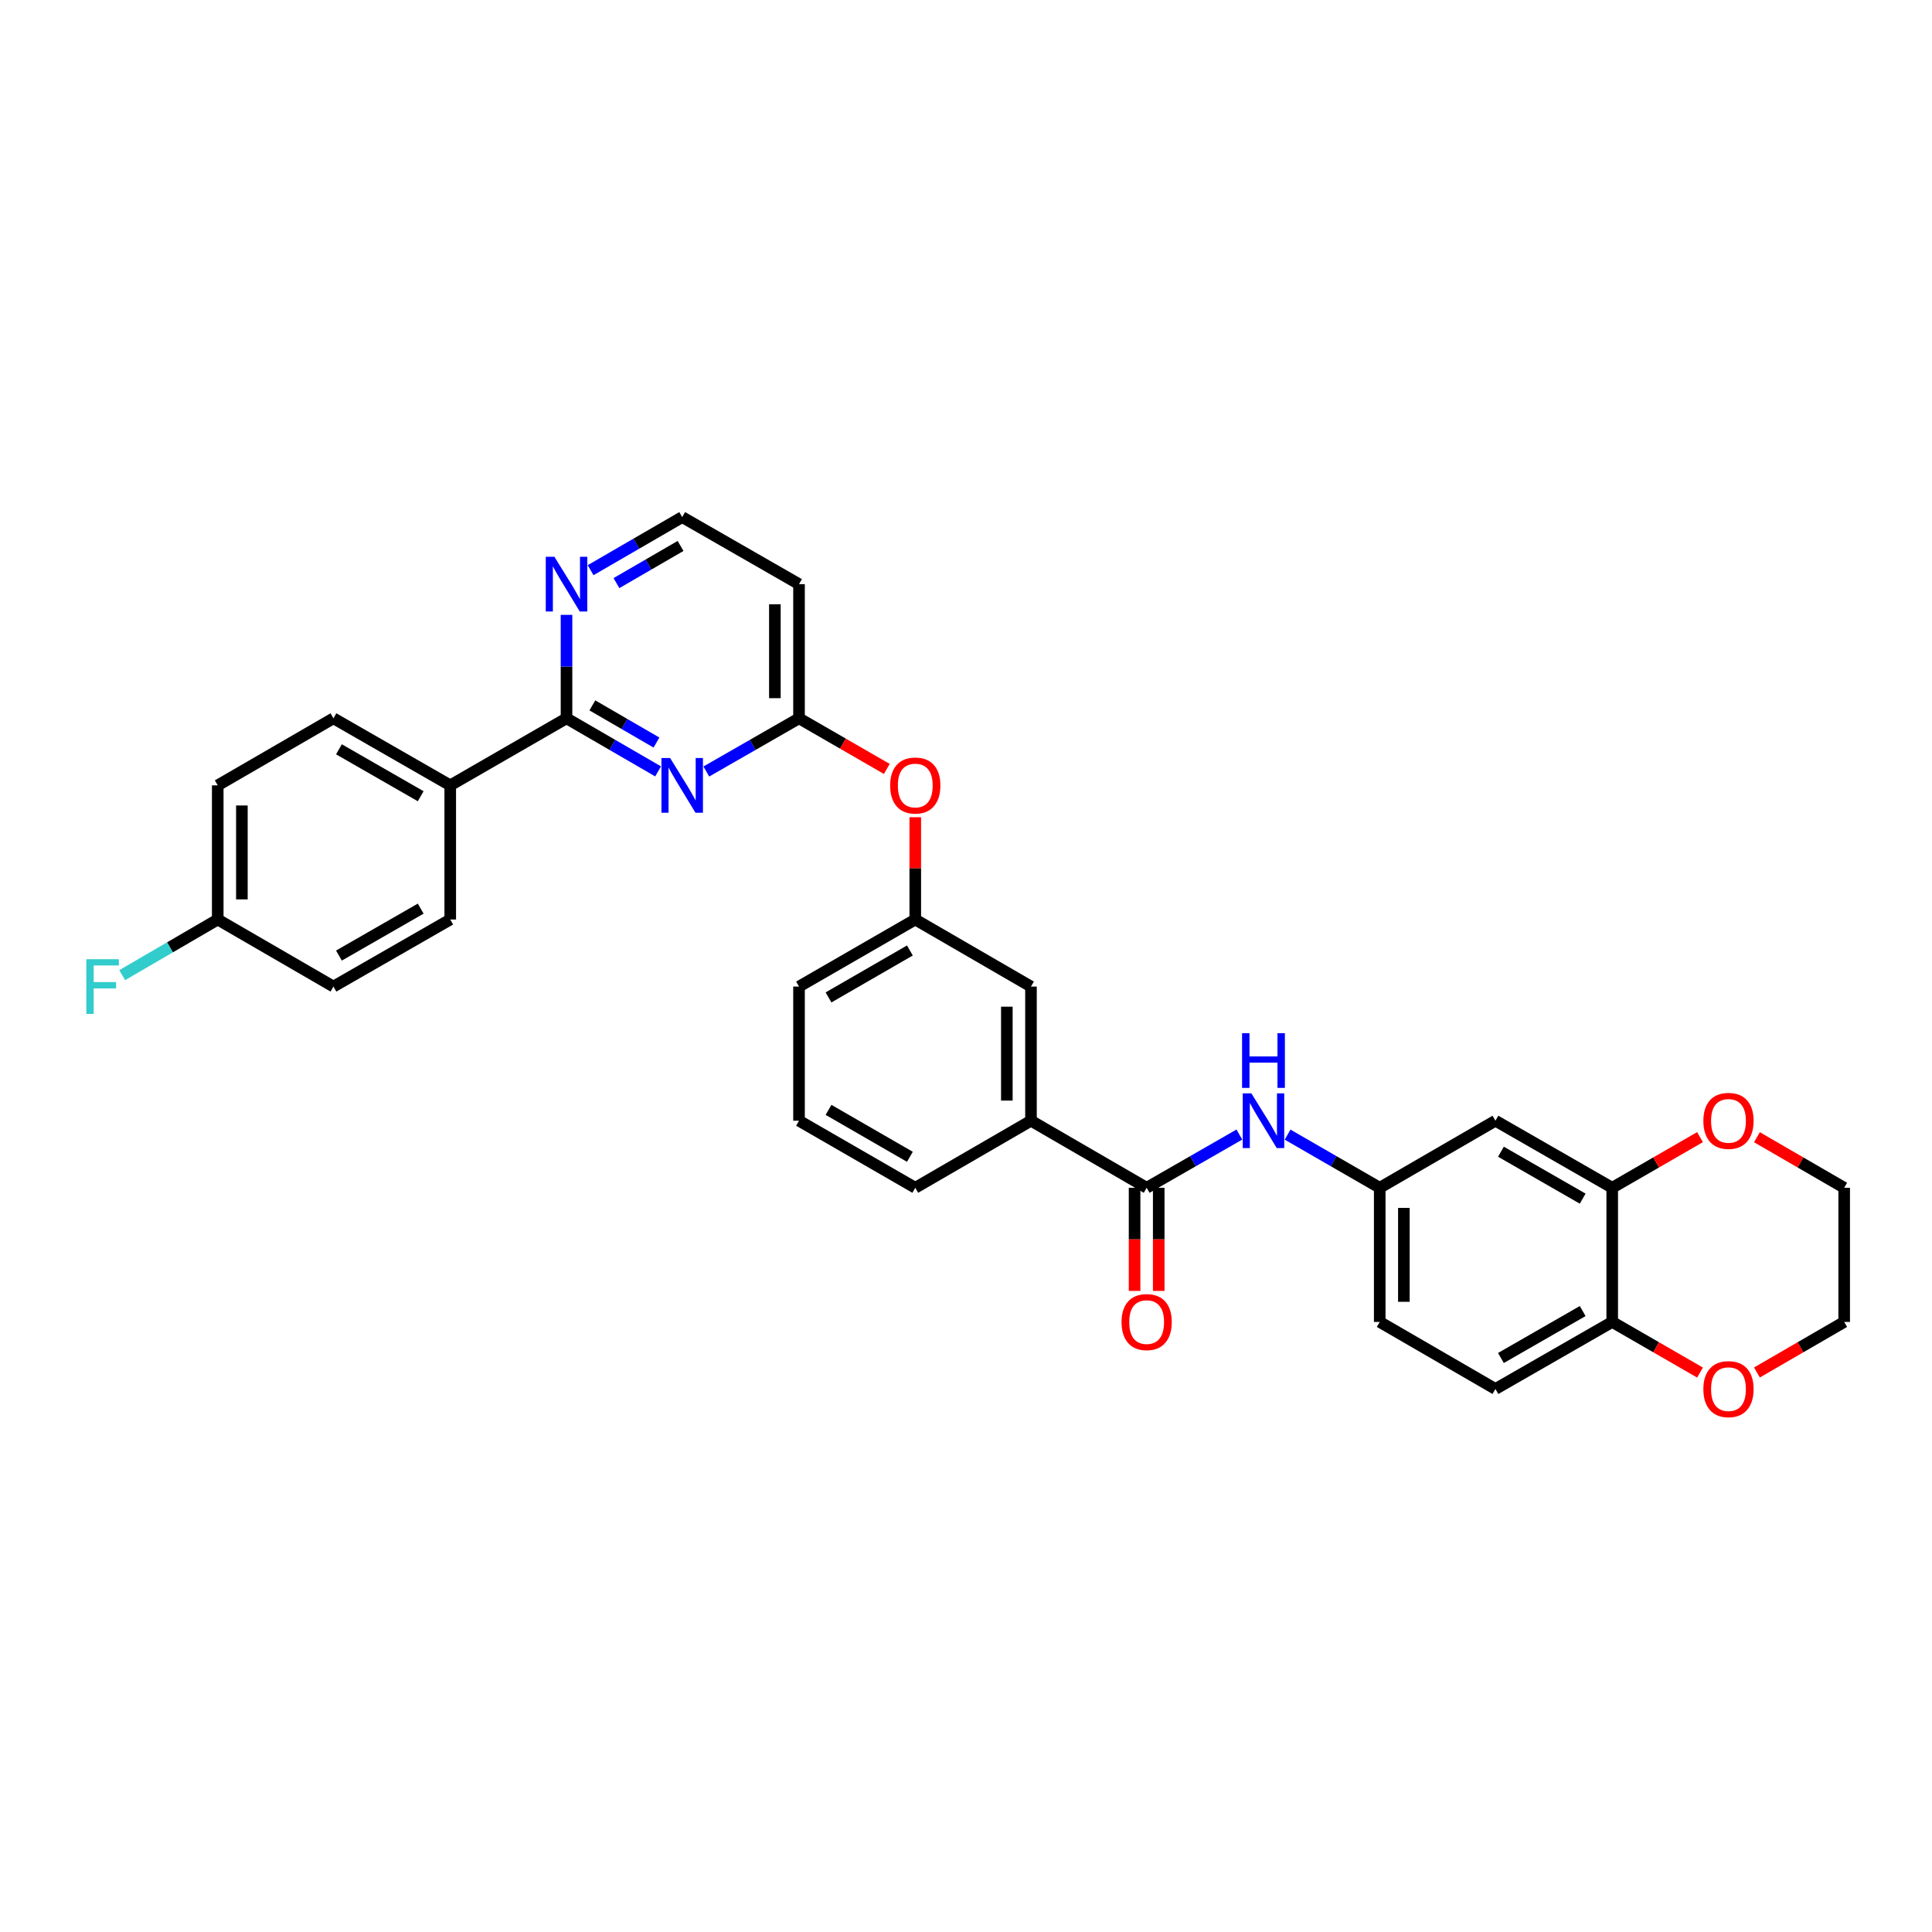 <?xml version='1.0' encoding='iso-8859-1'?>
<svg version='1.1' baseProfile='full'
              xmlns='http://www.w3.org/2000/svg'
                      xmlns:rdkit='http://www.rdkit.org/xml'
                      xmlns:xlink='http://www.w3.org/1999/xlink'
                  xml:space='preserve'
width='1000px' height='1000px' viewBox='0 0 1000 1000'>
<!-- END OF HEADER -->
<rect style='opacity:1.0;fill:#FFFFFF;stroke:none' width='1000' height='1000' x='0' y='0'> </rect>
<path class='bond-0' d='M 340.634,399.272 L 316.93,385.532' style='fill:none;fill-rule:evenodd;stroke:#0000FF;stroke-width:6px;stroke-linecap:butt;stroke-linejoin:miter;stroke-opacity:1' />
<path class='bond-0' d='M 316.93,385.532 L 293.226,371.792' style='fill:none;fill-rule:evenodd;stroke:#000000;stroke-width:6px;stroke-linecap:butt;stroke-linejoin:miter;stroke-opacity:1' />
<path class='bond-0' d='M 339.788,384.34 L 323.196,374.722' style='fill:none;fill-rule:evenodd;stroke:#0000FF;stroke-width:6px;stroke-linecap:butt;stroke-linejoin:miter;stroke-opacity:1' />
<path class='bond-0' d='M 323.196,374.722 L 306.603,365.104' style='fill:none;fill-rule:evenodd;stroke:#000000;stroke-width:6px;stroke-linecap:butt;stroke-linejoin:miter;stroke-opacity:1' />
<path class='bond-2' d='M 365.587,399.335 L 389.58,385.564' style='fill:none;fill-rule:evenodd;stroke:#0000FF;stroke-width:6px;stroke-linecap:butt;stroke-linejoin:miter;stroke-opacity:1' />
<path class='bond-2' d='M 389.58,385.564 L 413.572,371.792' style='fill:none;fill-rule:evenodd;stroke:#000000;stroke-width:6px;stroke-linecap:butt;stroke-linejoin:miter;stroke-opacity:1' />
<path class='bond-7' d='M 293.226,371.792 L 293.226,345.022' style='fill:none;fill-rule:evenodd;stroke:#000000;stroke-width:6px;stroke-linecap:butt;stroke-linejoin:miter;stroke-opacity:1' />
<path class='bond-7' d='M 293.226,345.022 L 293.226,318.251' style='fill:none;fill-rule:evenodd;stroke:#0000FF;stroke-width:6px;stroke-linecap:butt;stroke-linejoin:miter;stroke-opacity:1' />
<path class='bond-8' d='M 293.226,371.792 L 233.042,406.5' style='fill:none;fill-rule:evenodd;stroke:#000000;stroke-width:6px;stroke-linecap:butt;stroke-linejoin:miter;stroke-opacity:1' />
<path class='bond-1' d='M 593.506,614.79 L 533.634,580.082' style='fill:none;fill-rule:evenodd;stroke:#000000;stroke-width:6px;stroke-linecap:butt;stroke-linejoin:miter;stroke-opacity:1' />
<path class='bond-3' d='M 593.506,614.79 L 617.498,601.019' style='fill:none;fill-rule:evenodd;stroke:#000000;stroke-width:6px;stroke-linecap:butt;stroke-linejoin:miter;stroke-opacity:1' />
<path class='bond-3' d='M 617.498,601.019 L 641.491,587.247' style='fill:none;fill-rule:evenodd;stroke:#0000FF;stroke-width:6px;stroke-linecap:butt;stroke-linejoin:miter;stroke-opacity:1' />
<path class='bond-14' d='M 587.258,614.79 L 587.258,641.481' style='fill:none;fill-rule:evenodd;stroke:#000000;stroke-width:6px;stroke-linecap:butt;stroke-linejoin:miter;stroke-opacity:1' />
<path class='bond-14' d='M 587.258,641.481 L 587.258,668.171' style='fill:none;fill-rule:evenodd;stroke:#FF0000;stroke-width:6px;stroke-linecap:butt;stroke-linejoin:miter;stroke-opacity:1' />
<path class='bond-14' d='M 599.753,614.79 L 599.753,641.481' style='fill:none;fill-rule:evenodd;stroke:#000000;stroke-width:6px;stroke-linecap:butt;stroke-linejoin:miter;stroke-opacity:1' />
<path class='bond-14' d='M 599.753,641.481 L 599.753,668.171' style='fill:none;fill-rule:evenodd;stroke:#FF0000;stroke-width:6px;stroke-linecap:butt;stroke-linejoin:miter;stroke-opacity:1' />
<path class='bond-11' d='M 413.572,371.792 L 436.289,384.896' style='fill:none;fill-rule:evenodd;stroke:#000000;stroke-width:6px;stroke-linecap:butt;stroke-linejoin:miter;stroke-opacity:1' />
<path class='bond-11' d='M 436.289,384.896 L 459.006,398' style='fill:none;fill-rule:evenodd;stroke:#FF0000;stroke-width:6px;stroke-linecap:butt;stroke-linejoin:miter;stroke-opacity:1' />
<path class='bond-13' d='M 413.572,371.792 L 413.572,302.356' style='fill:none;fill-rule:evenodd;stroke:#000000;stroke-width:6px;stroke-linecap:butt;stroke-linejoin:miter;stroke-opacity:1' />
<path class='bond-13' d='M 401.077,361.377 L 401.077,312.771' style='fill:none;fill-rule:evenodd;stroke:#000000;stroke-width:6px;stroke-linecap:butt;stroke-linejoin:miter;stroke-opacity:1' />
<path class='bond-10' d='M 666.45,587.279 L 690.297,601.035' style='fill:none;fill-rule:evenodd;stroke:#0000FF;stroke-width:6px;stroke-linecap:butt;stroke-linejoin:miter;stroke-opacity:1' />
<path class='bond-10' d='M 690.297,601.035 L 714.144,614.79' style='fill:none;fill-rule:evenodd;stroke:#000000;stroke-width:6px;stroke-linecap:butt;stroke-linejoin:miter;stroke-opacity:1' />
<path class='bond-4' d='M 834.483,614.79 L 774.036,580.082' style='fill:none;fill-rule:evenodd;stroke:#000000;stroke-width:6px;stroke-linecap:butt;stroke-linejoin:miter;stroke-opacity:1' />
<path class='bond-4' d='M 819.195,620.42 L 776.881,596.124' style='fill:none;fill-rule:evenodd;stroke:#000000;stroke-width:6px;stroke-linecap:butt;stroke-linejoin:miter;stroke-opacity:1' />
<path class='bond-12' d='M 834.483,614.79 L 857.203,601.686' style='fill:none;fill-rule:evenodd;stroke:#000000;stroke-width:6px;stroke-linecap:butt;stroke-linejoin:miter;stroke-opacity:1' />
<path class='bond-12' d='M 857.203,601.686 L 879.924,588.582' style='fill:none;fill-rule:evenodd;stroke:#FF0000;stroke-width:6px;stroke-linecap:butt;stroke-linejoin:miter;stroke-opacity:1' />
<path class='bond-35' d='M 834.483,614.79 L 834.483,684.227' style='fill:none;fill-rule:evenodd;stroke:#000000;stroke-width:6px;stroke-linecap:butt;stroke-linejoin:miter;stroke-opacity:1' />
<path class='bond-5' d='M 533.634,580.082 L 533.634,510.645' style='fill:none;fill-rule:evenodd;stroke:#000000;stroke-width:6px;stroke-linecap:butt;stroke-linejoin:miter;stroke-opacity:1' />
<path class='bond-5' d='M 521.139,569.667 L 521.139,521.061' style='fill:none;fill-rule:evenodd;stroke:#000000;stroke-width:6px;stroke-linecap:butt;stroke-linejoin:miter;stroke-opacity:1' />
<path class='bond-34' d='M 533.634,580.082 L 473.742,614.79' style='fill:none;fill-rule:evenodd;stroke:#000000;stroke-width:6px;stroke-linecap:butt;stroke-linejoin:miter;stroke-opacity:1' />
<path class='bond-6' d='M 774.036,580.082 L 714.144,614.79' style='fill:none;fill-rule:evenodd;stroke:#000000;stroke-width:6px;stroke-linecap:butt;stroke-linejoin:miter;stroke-opacity:1' />
<path class='bond-32' d='M 305.696,295.127 L 329.4,281.387' style='fill:none;fill-rule:evenodd;stroke:#0000FF;stroke-width:6px;stroke-linecap:butt;stroke-linejoin:miter;stroke-opacity:1' />
<path class='bond-32' d='M 329.4,281.387 L 353.104,267.648' style='fill:none;fill-rule:evenodd;stroke:#000000;stroke-width:6px;stroke-linecap:butt;stroke-linejoin:miter;stroke-opacity:1' />
<path class='bond-32' d='M 319.073,301.815 L 335.666,292.198' style='fill:none;fill-rule:evenodd;stroke:#0000FF;stroke-width:6px;stroke-linecap:butt;stroke-linejoin:miter;stroke-opacity:1' />
<path class='bond-32' d='M 335.666,292.198 L 352.259,282.58' style='fill:none;fill-rule:evenodd;stroke:#000000;stroke-width:6px;stroke-linecap:butt;stroke-linejoin:miter;stroke-opacity:1' />
<path class='bond-19' d='M 233.042,406.5 L 172.587,371.792' style='fill:none;fill-rule:evenodd;stroke:#000000;stroke-width:6px;stroke-linecap:butt;stroke-linejoin:miter;stroke-opacity:1' />
<path class='bond-19' d='M 217.753,412.13 L 175.434,387.835' style='fill:none;fill-rule:evenodd;stroke:#000000;stroke-width:6px;stroke-linecap:butt;stroke-linejoin:miter;stroke-opacity:1' />
<path class='bond-20' d='M 233.042,406.5 L 233.042,475.937' style='fill:none;fill-rule:evenodd;stroke:#000000;stroke-width:6px;stroke-linecap:butt;stroke-linejoin:miter;stroke-opacity:1' />
<path class='bond-9' d='M 834.483,684.227 L 774.036,718.935' style='fill:none;fill-rule:evenodd;stroke:#000000;stroke-width:6px;stroke-linecap:butt;stroke-linejoin:miter;stroke-opacity:1' />
<path class='bond-9' d='M 819.195,678.598 L 776.881,702.893' style='fill:none;fill-rule:evenodd;stroke:#000000;stroke-width:6px;stroke-linecap:butt;stroke-linejoin:miter;stroke-opacity:1' />
<path class='bond-16' d='M 834.483,684.227 L 857.203,697.331' style='fill:none;fill-rule:evenodd;stroke:#000000;stroke-width:6px;stroke-linecap:butt;stroke-linejoin:miter;stroke-opacity:1' />
<path class='bond-16' d='M 857.203,697.331 L 879.924,710.436' style='fill:none;fill-rule:evenodd;stroke:#FF0000;stroke-width:6px;stroke-linecap:butt;stroke-linejoin:miter;stroke-opacity:1' />
<path class='bond-22' d='M 714.144,614.79 L 714.144,684.227' style='fill:none;fill-rule:evenodd;stroke:#000000;stroke-width:6px;stroke-linecap:butt;stroke-linejoin:miter;stroke-opacity:1' />
<path class='bond-22' d='M 726.639,625.206 L 726.639,673.812' style='fill:none;fill-rule:evenodd;stroke:#000000;stroke-width:6px;stroke-linecap:butt;stroke-linejoin:miter;stroke-opacity:1' />
<path class='bond-17' d='M 473.742,422.996 L 473.742,449.467' style='fill:none;fill-rule:evenodd;stroke:#FF0000;stroke-width:6px;stroke-linecap:butt;stroke-linejoin:miter;stroke-opacity:1' />
<path class='bond-17' d='M 473.742,449.467 L 473.742,475.937' style='fill:none;fill-rule:evenodd;stroke:#000000;stroke-width:6px;stroke-linecap:butt;stroke-linejoin:miter;stroke-opacity:1' />
<path class='bond-29' d='M 909.391,588.62 L 931.968,601.705' style='fill:none;fill-rule:evenodd;stroke:#FF0000;stroke-width:6px;stroke-linecap:butt;stroke-linejoin:miter;stroke-opacity:1' />
<path class='bond-29' d='M 931.968,601.705 L 954.545,614.79' style='fill:none;fill-rule:evenodd;stroke:#000000;stroke-width:6px;stroke-linecap:butt;stroke-linejoin:miter;stroke-opacity:1' />
<path class='bond-21' d='M 413.572,302.356 L 353.104,267.648' style='fill:none;fill-rule:evenodd;stroke:#000000;stroke-width:6px;stroke-linecap:butt;stroke-linejoin:miter;stroke-opacity:1' />
<path class='bond-15' d='M 533.634,510.645 L 473.742,475.937' style='fill:none;fill-rule:evenodd;stroke:#000000;stroke-width:6px;stroke-linecap:butt;stroke-linejoin:miter;stroke-opacity:1' />
<path class='bond-30' d='M 909.391,710.398 L 931.968,697.313' style='fill:none;fill-rule:evenodd;stroke:#FF0000;stroke-width:6px;stroke-linecap:butt;stroke-linejoin:miter;stroke-opacity:1' />
<path class='bond-30' d='M 931.968,697.313 L 954.545,684.227' style='fill:none;fill-rule:evenodd;stroke:#000000;stroke-width:6px;stroke-linecap:butt;stroke-linejoin:miter;stroke-opacity:1' />
<path class='bond-31' d='M 473.742,475.937 L 413.572,510.645' style='fill:none;fill-rule:evenodd;stroke:#000000;stroke-width:6px;stroke-linecap:butt;stroke-linejoin:miter;stroke-opacity:1' />
<path class='bond-31' d='M 470.96,491.967 L 428.841,516.262' style='fill:none;fill-rule:evenodd;stroke:#000000;stroke-width:6px;stroke-linecap:butt;stroke-linejoin:miter;stroke-opacity:1' />
<path class='bond-18' d='M 774.036,718.935 L 714.144,684.227' style='fill:none;fill-rule:evenodd;stroke:#000000;stroke-width:6px;stroke-linecap:butt;stroke-linejoin:miter;stroke-opacity:1' />
<path class='bond-24' d='M 172.587,371.792 L 112.702,406.5' style='fill:none;fill-rule:evenodd;stroke:#000000;stroke-width:6px;stroke-linecap:butt;stroke-linejoin:miter;stroke-opacity:1' />
<path class='bond-25' d='M 233.042,475.937 L 172.587,510.645' style='fill:none;fill-rule:evenodd;stroke:#000000;stroke-width:6px;stroke-linecap:butt;stroke-linejoin:miter;stroke-opacity:1' />
<path class='bond-25' d='M 217.753,470.308 L 175.434,494.603' style='fill:none;fill-rule:evenodd;stroke:#000000;stroke-width:6px;stroke-linecap:butt;stroke-linejoin:miter;stroke-opacity:1' />
<path class='bond-23' d='M 112.702,475.937 L 172.587,510.645' style='fill:none;fill-rule:evenodd;stroke:#000000;stroke-width:6px;stroke-linecap:butt;stroke-linejoin:miter;stroke-opacity:1' />
<path class='bond-26' d='M 112.702,475.937 L 87.977,490.337' style='fill:none;fill-rule:evenodd;stroke:#000000;stroke-width:6px;stroke-linecap:butt;stroke-linejoin:miter;stroke-opacity:1' />
<path class='bond-26' d='M 87.977,490.337 L 63.253,504.737' style='fill:none;fill-rule:evenodd;stroke:#33CCCC;stroke-width:6px;stroke-linecap:butt;stroke-linejoin:miter;stroke-opacity:1' />
<path class='bond-33' d='M 112.702,475.937 L 112.702,406.5' style='fill:none;fill-rule:evenodd;stroke:#000000;stroke-width:6px;stroke-linecap:butt;stroke-linejoin:miter;stroke-opacity:1' />
<path class='bond-33' d='M 125.197,465.522 L 125.197,416.916' style='fill:none;fill-rule:evenodd;stroke:#000000;stroke-width:6px;stroke-linecap:butt;stroke-linejoin:miter;stroke-opacity:1' />
<path class='bond-27' d='M 473.742,614.79 L 413.572,580.082' style='fill:none;fill-rule:evenodd;stroke:#000000;stroke-width:6px;stroke-linecap:butt;stroke-linejoin:miter;stroke-opacity:1' />
<path class='bond-27' d='M 470.96,598.761 L 428.841,574.465' style='fill:none;fill-rule:evenodd;stroke:#000000;stroke-width:6px;stroke-linecap:butt;stroke-linejoin:miter;stroke-opacity:1' />
<path class='bond-28' d='M 413.572,580.082 L 413.572,510.645' style='fill:none;fill-rule:evenodd;stroke:#000000;stroke-width:6px;stroke-linecap:butt;stroke-linejoin:miter;stroke-opacity:1' />
<path class='bond-36' d='M 954.545,614.79 L 954.545,684.227' style='fill:none;fill-rule:evenodd;stroke:#000000;stroke-width:6px;stroke-linecap:butt;stroke-linejoin:miter;stroke-opacity:1' />
<path  class='atom-0' d='M 346.844 392.34
L 356.124 407.34
Q 357.044 408.82, 358.524 411.5
Q 360.004 414.18, 360.084 414.34
L 360.084 392.34
L 363.844 392.34
L 363.844 420.66
L 359.964 420.66
L 350.004 404.26
Q 348.844 402.34, 347.604 400.14
Q 346.404 397.94, 346.044 397.26
L 346.044 420.66
L 342.364 420.66
L 342.364 392.34
L 346.844 392.34
' fill='#0000FF'/>
<path  class='atom-4' d='M 647.714 565.922
L 656.994 580.922
Q 657.914 582.402, 659.394 585.082
Q 660.874 587.762, 660.954 587.922
L 660.954 565.922
L 664.714 565.922
L 664.714 594.242
L 660.834 594.242
L 650.874 577.842
Q 649.714 575.922, 648.474 573.722
Q 647.274 571.522, 646.914 570.842
L 646.914 594.242
L 643.234 594.242
L 643.234 565.922
L 647.714 565.922
' fill='#0000FF'/>
<path  class='atom-4' d='M 642.894 534.77
L 646.734 534.77
L 646.734 546.81
L 661.214 546.81
L 661.214 534.77
L 665.054 534.77
L 665.054 563.09
L 661.214 563.09
L 661.214 550.01
L 646.734 550.01
L 646.734 563.09
L 642.894 563.09
L 642.894 534.77
' fill='#0000FF'/>
<path  class='atom-8' d='M 286.966 288.196
L 296.246 303.196
Q 297.166 304.676, 298.646 307.356
Q 300.126 310.036, 300.206 310.196
L 300.206 288.196
L 303.966 288.196
L 303.966 316.516
L 300.086 316.516
L 290.126 300.116
Q 288.966 298.196, 287.726 295.996
Q 286.526 293.796, 286.166 293.116
L 286.166 316.516
L 282.486 316.516
L 282.486 288.196
L 286.966 288.196
' fill='#0000FF'/>
<path  class='atom-12' d='M 460.742 406.58
Q 460.742 399.78, 464.102 395.98
Q 467.462 392.18, 473.742 392.18
Q 480.022 392.18, 483.382 395.98
Q 486.742 399.78, 486.742 406.58
Q 486.742 413.46, 483.342 417.38
Q 479.942 421.26, 473.742 421.26
Q 467.502 421.26, 464.102 417.38
Q 460.742 413.5, 460.742 406.58
M 473.742 418.06
Q 478.062 418.06, 480.382 415.18
Q 482.742 412.26, 482.742 406.58
Q 482.742 401.02, 480.382 398.22
Q 478.062 395.38, 473.742 395.38
Q 469.422 395.38, 467.062 398.18
Q 464.742 400.98, 464.742 406.58
Q 464.742 412.3, 467.062 415.18
Q 469.422 418.06, 473.742 418.06
' fill='#FF0000'/>
<path  class='atom-13' d='M 881.66 580.162
Q 881.66 573.362, 885.02 569.562
Q 888.38 565.762, 894.66 565.762
Q 900.94 565.762, 904.3 569.562
Q 907.66 573.362, 907.66 580.162
Q 907.66 587.042, 904.26 590.962
Q 900.86 594.842, 894.66 594.842
Q 888.42 594.842, 885.02 590.962
Q 881.66 587.082, 881.66 580.162
M 894.66 591.642
Q 898.98 591.642, 901.3 588.762
Q 903.66 585.842, 903.66 580.162
Q 903.66 574.602, 901.3 571.802
Q 898.98 568.962, 894.66 568.962
Q 890.34 568.962, 887.98 571.762
Q 885.66 574.562, 885.66 580.162
Q 885.66 585.882, 887.98 588.762
Q 890.34 591.642, 894.66 591.642
' fill='#FF0000'/>
<path  class='atom-15' d='M 580.506 684.307
Q 580.506 677.507, 583.866 673.707
Q 587.226 669.907, 593.506 669.907
Q 599.786 669.907, 603.146 673.707
Q 606.506 677.507, 606.506 684.307
Q 606.506 691.187, 603.106 695.107
Q 599.706 698.987, 593.506 698.987
Q 587.266 698.987, 583.866 695.107
Q 580.506 691.227, 580.506 684.307
M 593.506 695.787
Q 597.826 695.787, 600.146 692.907
Q 602.506 689.987, 602.506 684.307
Q 602.506 678.747, 600.146 675.947
Q 597.826 673.107, 593.506 673.107
Q 589.186 673.107, 586.826 675.907
Q 584.506 678.707, 584.506 684.307
Q 584.506 690.027, 586.826 692.907
Q 589.186 695.787, 593.506 695.787
' fill='#FF0000'/>
<path  class='atom-17' d='M 881.66 719.015
Q 881.66 712.215, 885.02 708.415
Q 888.38 704.615, 894.66 704.615
Q 900.94 704.615, 904.3 708.415
Q 907.66 712.215, 907.66 719.015
Q 907.66 725.895, 904.26 729.815
Q 900.86 733.695, 894.66 733.695
Q 888.42 733.695, 885.02 729.815
Q 881.66 725.935, 881.66 719.015
M 894.66 730.495
Q 898.98 730.495, 901.3 727.615
Q 903.66 724.695, 903.66 719.015
Q 903.66 713.455, 901.3 710.655
Q 898.98 707.815, 894.66 707.815
Q 890.34 707.815, 887.98 710.615
Q 885.66 713.415, 885.66 719.015
Q 885.66 724.735, 887.98 727.615
Q 890.34 730.495, 894.66 730.495
' fill='#FF0000'/>
<path  class='atom-27' d='M 44.689 496.485
L 61.529 496.485
L 61.529 499.725
L 48.489 499.725
L 48.489 508.325
L 60.089 508.325
L 60.089 511.605
L 48.489 511.605
L 48.489 524.805
L 44.689 524.805
L 44.689 496.485
' fill='#33CCCC'/>
</svg>
